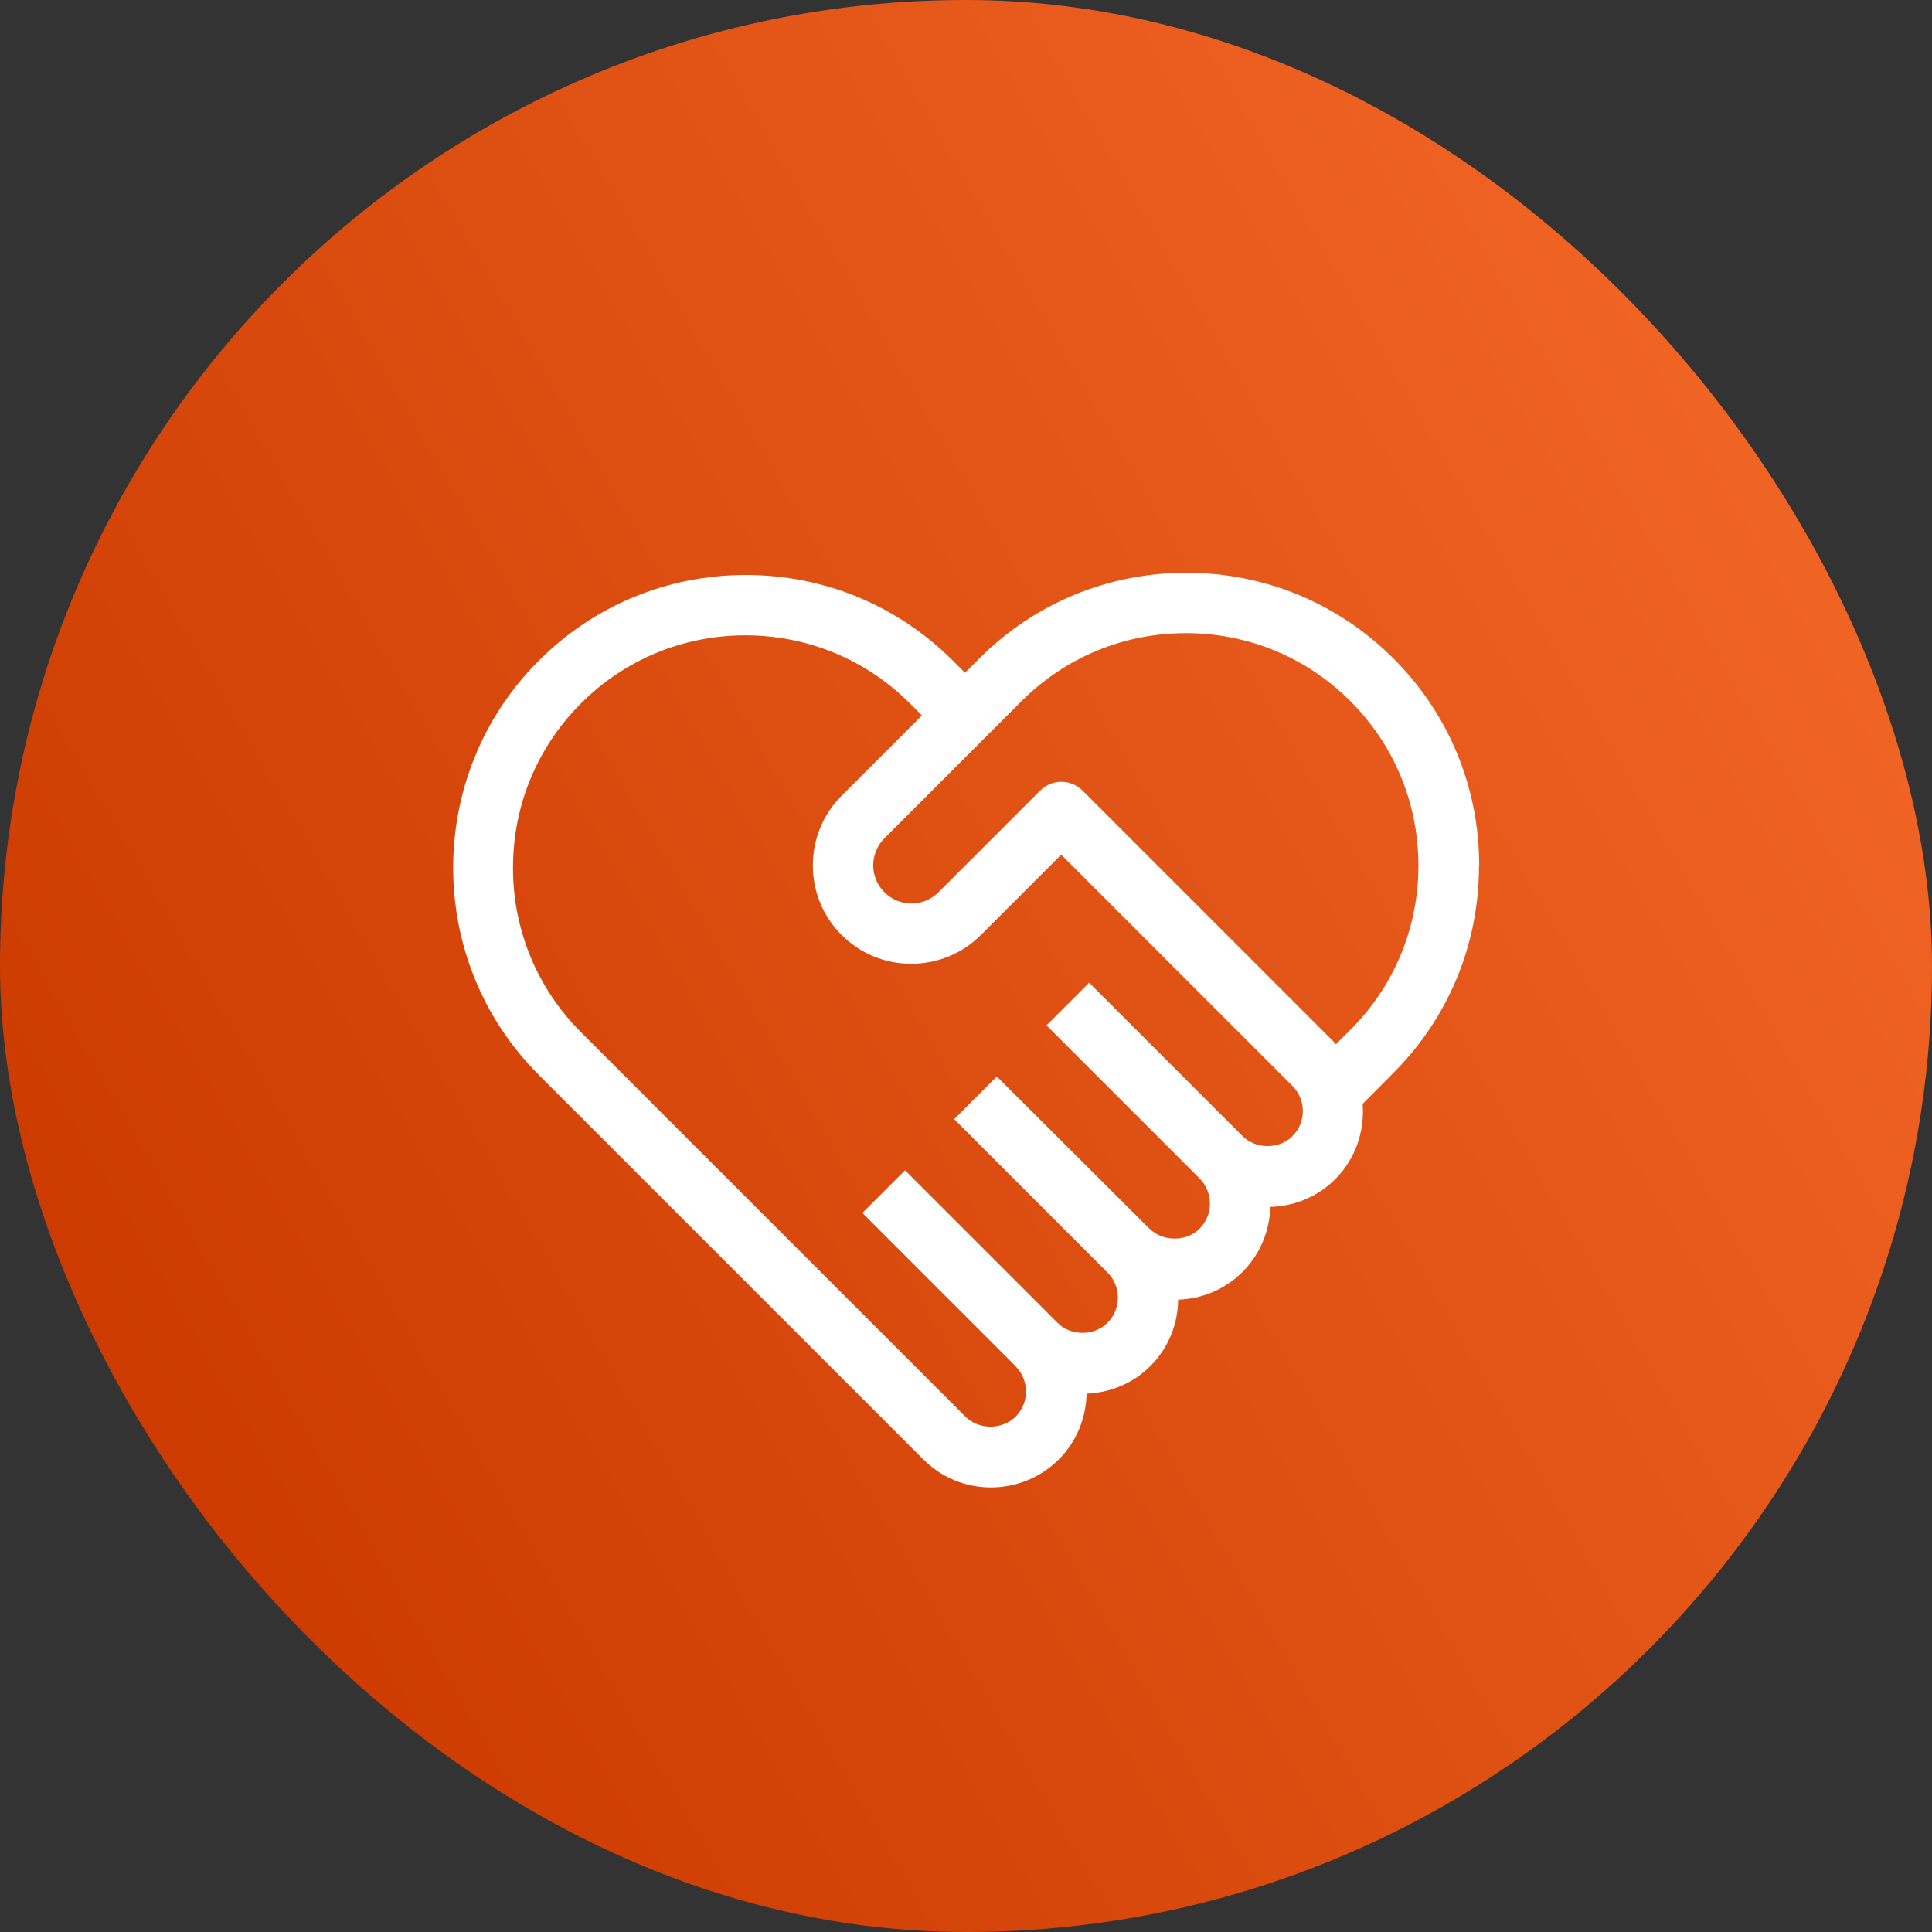 <?xml version="1.0" encoding="UTF-8"?> <svg xmlns="http://www.w3.org/2000/svg" xmlns:xlink="http://www.w3.org/1999/xlink" id="Layer_2" viewBox="0 0 96 96"><rect x="0" y="0" width="96" height="96" fill="#333333" stroke="none"/><defs><style>.cls-1{fill:url(#linear-gradient);}.cls-2{fill:#fff;}</style><linearGradient id="linear-gradient" x1="89.58" y1="24" x2="6.42" y2="72" gradientUnits="userSpaceOnUse"><stop offset="0" stop-color="#f06424"></stop><stop offset="1" stop-color="#cc3a00"></stop></linearGradient></defs><g id="CustomerLoyalty_-_Giorgi"><rect class="cls-1" x="0" y="0" width="96" height="96" rx="48" ry="48"></rect><path class="cls-2" d="M73.5,43.01c0-3.89-1.51-7.54-4.26-10.29-2.75-2.75-6.4-4.26-10.29-4.26s-7.54,1.51-10.29,4.26l-.71.71-.6-.6c-2.75-2.75-6.4-4.26-10.29-4.26s-7.54,1.51-10.29,4.26c-5.67,5.67-5.67,14.91,0,20.58l19.1,19.1c.9.9,2.09,1.4,3.37,1.4s2.47-.5,3.37-1.39c.9-.9,1.36-2.09,1.38-3.27,1.2-.05,2.32-.52,3.17-1.37.91-.91,1.37-2.1,1.38-3.3,1.21-.04,2.34-.52,3.2-1.38.89-.89,1.35-2.06,1.38-3.23,1.22-.03,2.37-.52,3.23-1.38,1.02-1.02,1.46-2.4,1.36-3.74l1.52-1.53c2.75-2.75,4.26-6.4,4.26-10.29ZM64.23,56.45c-.67.67-1.83.66-2.49,0,0,0,0,0,0,0l-7.62-7.62-2.12,2.12,7.61,7.61s0,0,0,0c0,0,0,0,0,0,.68.69.68,1.8,0,2.49-.66.66-1.83.66-2.49,0h-.01s-7.58-7.56-7.58-7.56l-2.12,2.12,7.62,7.62c.69.69.69,1.81,0,2.5-.64.64-1.73.66-2.4.08-.01-.01-.02-.03-.04-.04l-7.62-7.62-2.12,2.12,7.57,7.57h-.01s.07.07.1.1c.64.69.63,1.78-.04,2.45-.67.66-1.83.67-2.5,0l-19.1-19.1c-2.18-2.18-3.38-5.08-3.38-8.17s1.2-5.99,3.38-8.17c2.18-2.18,5.08-3.38,8.17-3.38s5.99,1.2,8.17,3.38l.6.6-3.99,3.99c-.92.92-1.43,2.15-1.43,3.46,0,1.31.51,2.54,1.43,3.46.92.92,2.15,1.43,3.46,1.43s2.54-.51,3.46-1.43l3.99-3.99,11.49,11.49c.69.69.69,1.81,0,2.49ZM66.35,51.84l-12.55-12.55c-.59-.59-1.54-.59-2.12,0l-5.05,5.05c-.74.74-1.94.74-2.68,0-.36-.36-.56-.83-.56-1.34s.2-.98.55-1.34l6.82-6.82c2.18-2.18,5.08-3.38,8.17-3.38s5.99,1.2,8.17,3.38c2.18,2.18,3.38,5.08,3.38,8.17s-1.2,5.99-3.39,8.17l-.71.71s-.03-.04-.05-.06Z"></path></g></svg> 